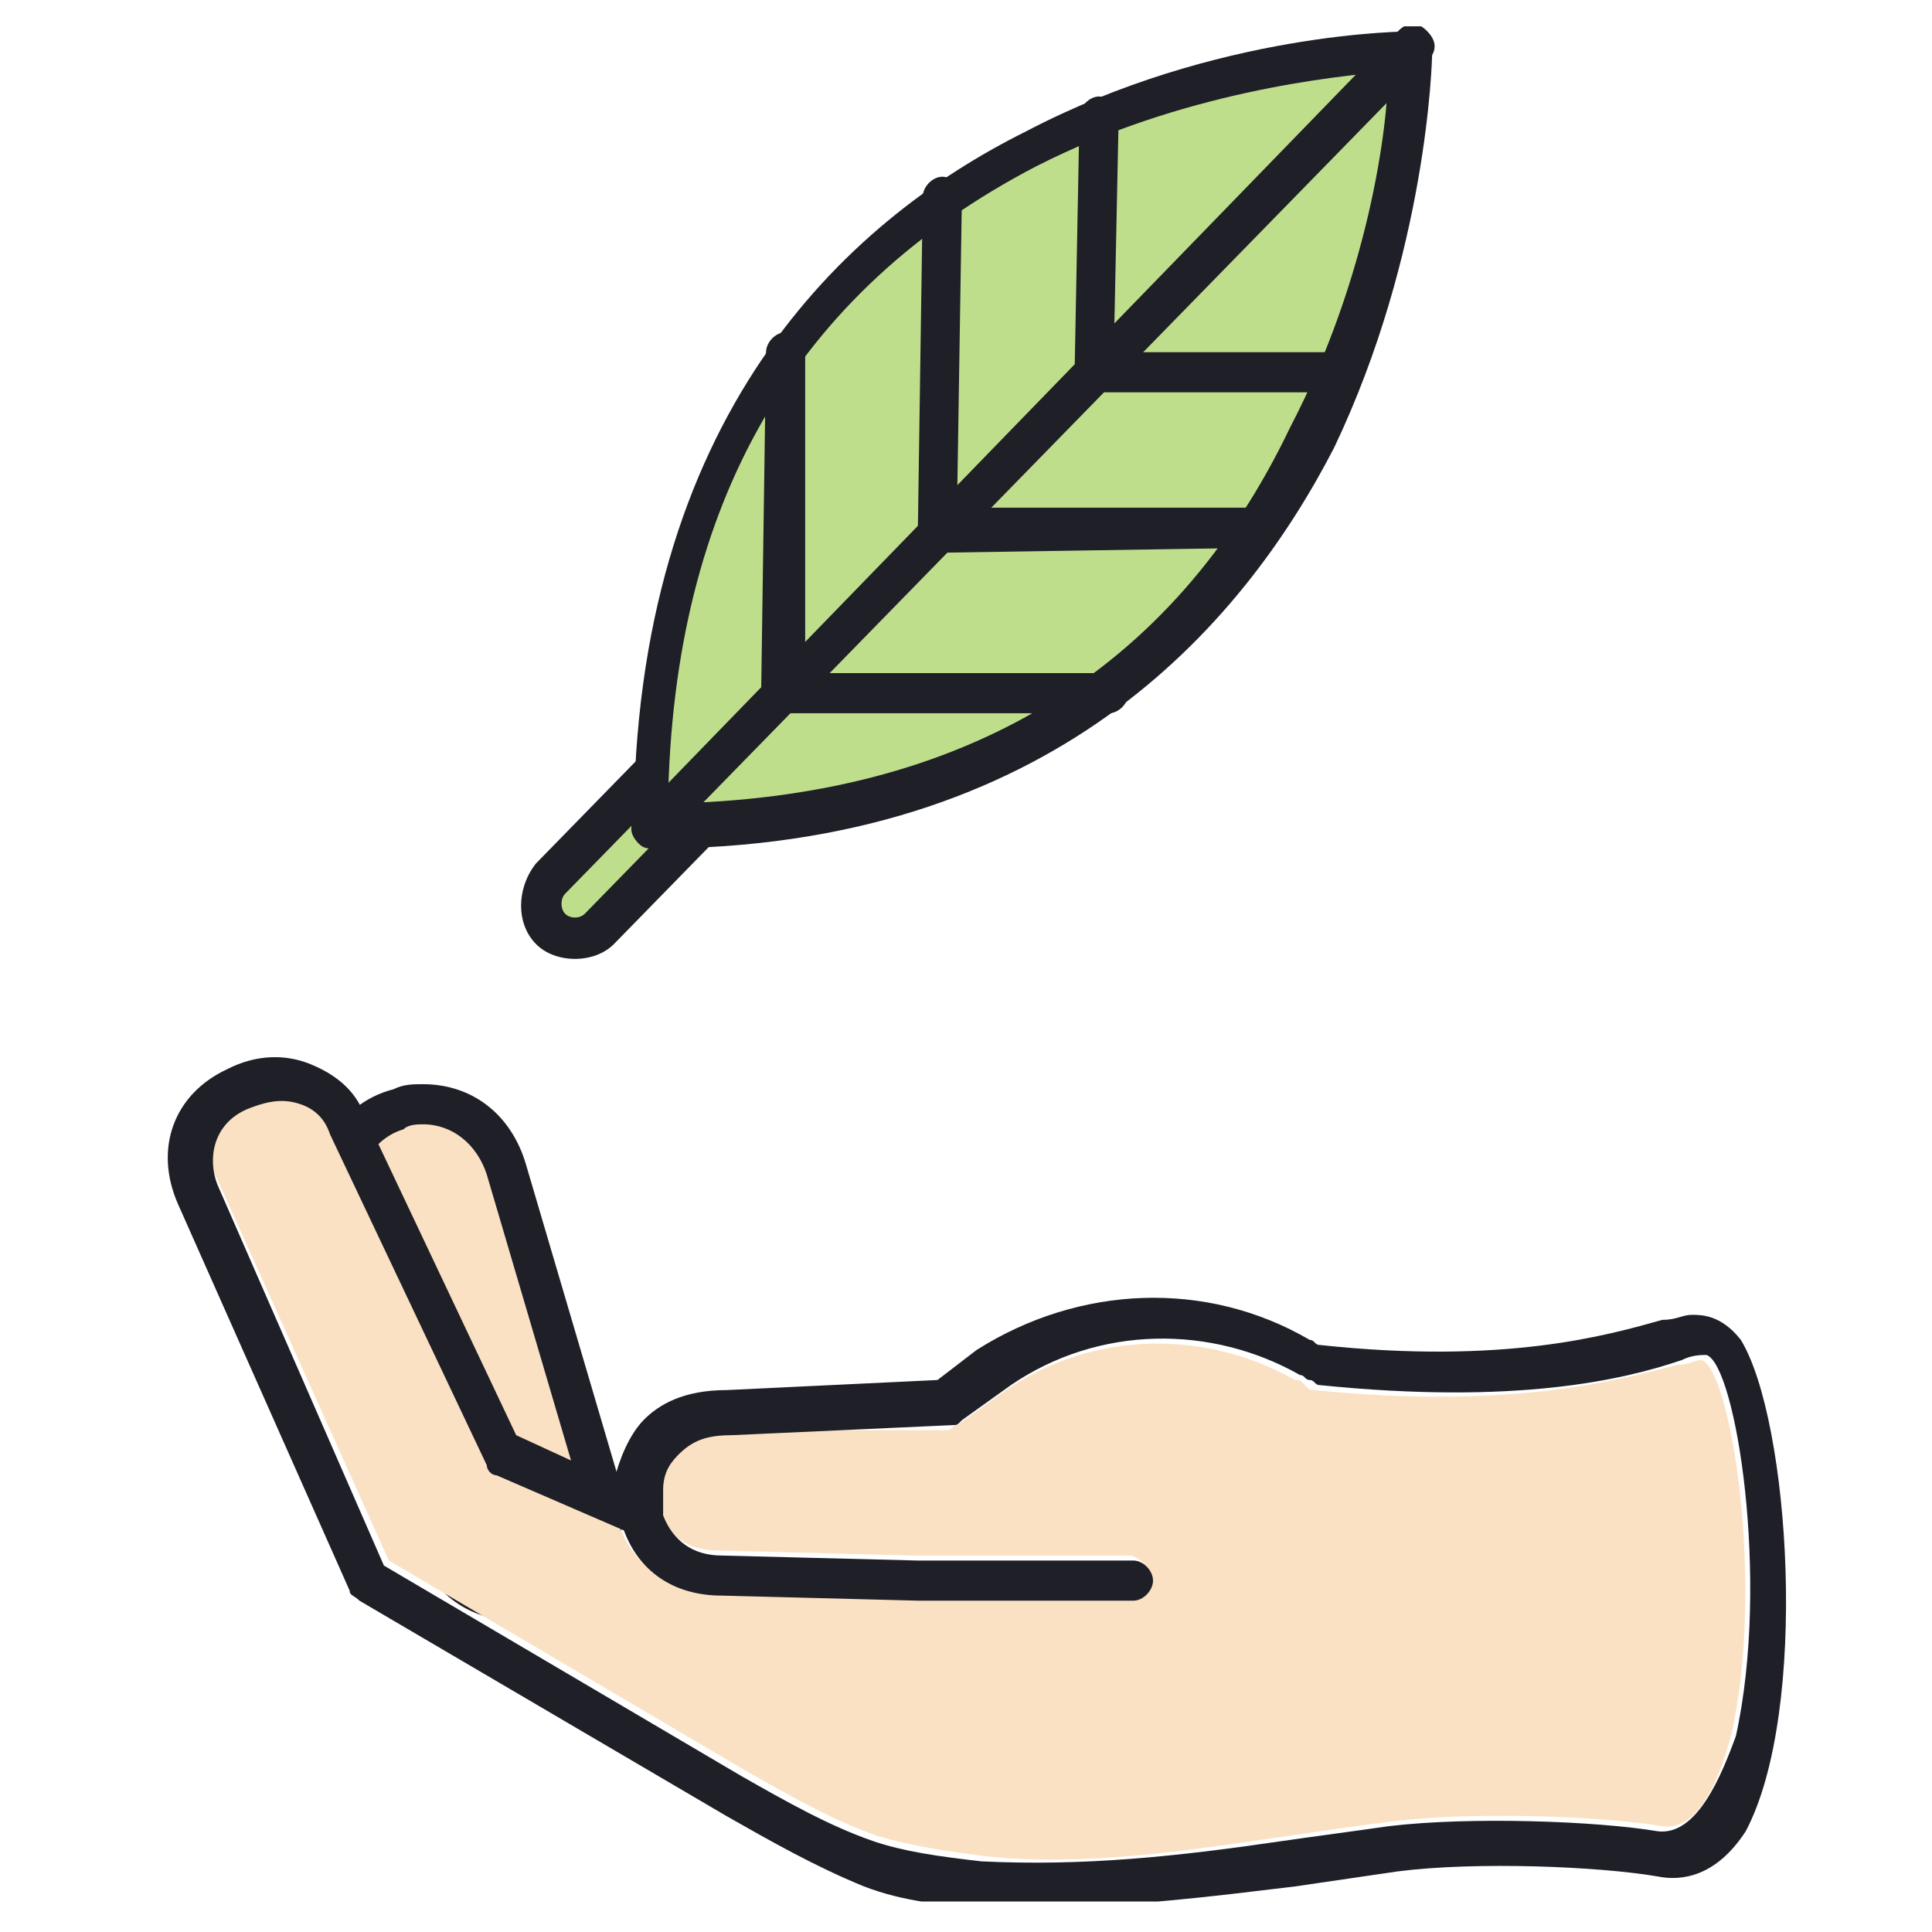 <svg width="34" height="34" viewBox="0 0 34 34" fill="none" xmlns="http://www.w3.org/2000/svg">
<g clip-path="url(#clip0_1160_19930)">
<path d="M7.015 19.521C6.239 19.786 5.722 20.668 5.98 21.462L7.618 27.021C7.877 27.815 8.739 28.345 9.515 28.08C10.291 27.815 10.808 26.933 10.549 26.139L8.911 20.58C8.653 19.786 7.791 19.256 7.015 19.521Z" fill="#FAE1C3"/>
<path d="M9.084 28.521C8.221 28.521 7.532 27.992 7.273 27.11L5.635 21.551C5.377 20.492 5.894 19.433 6.928 19.168C7.101 19.08 7.273 19.08 7.446 19.08C8.308 19.08 8.997 19.61 9.256 20.492L10.894 26.051C11.152 27.11 10.635 28.168 9.601 28.433C9.428 28.521 9.256 28.521 9.084 28.521ZM7.446 19.786C7.359 19.786 7.187 19.786 7.101 19.874C6.497 20.051 6.152 20.756 6.325 21.374L7.963 26.933C8.135 27.462 8.566 27.815 9.084 27.815C9.17 27.815 9.342 27.815 9.428 27.727C10.032 27.551 10.377 26.845 10.204 26.227L8.566 20.668C8.394 20.139 7.963 19.786 7.446 19.786Z" fill="#1E1F27"/>
<path d="M29.946 23.933C29.86 23.933 29.688 24.021 29.515 24.021C28.481 24.286 26.584 24.816 23.136 24.463C23.05 24.463 23.05 24.463 22.963 24.375C22.877 24.286 22.877 24.286 22.791 24.286C21.239 23.404 19.256 23.404 17.705 24.463L16.843 25.08C16.756 25.08 16.756 25.169 16.67 25.169H12.791C12.36 25.169 12.101 25.257 11.843 25.521C11.67 25.698 11.584 25.963 11.584 26.139C11.584 26.227 11.584 26.404 11.584 26.492V26.58C11.757 27.021 12.101 27.286 12.619 27.286L16.067 27.375H19.86C20.032 27.375 20.205 27.551 20.205 27.727C20.205 27.904 20.032 28.08 19.86 28.08H16.067L12.619 27.992C11.757 27.992 11.153 27.551 10.895 26.845L8.653 25.786C8.567 25.786 8.481 25.698 8.481 25.61L5.808 19.875C5.722 19.61 5.463 19.433 5.291 19.345C5.119 19.257 4.774 19.257 4.343 19.433C3.653 19.698 3.567 20.316 3.826 20.757L6.843 27.463L13.136 31.169C13.912 31.61 14.688 32.051 15.463 32.316C16.067 32.492 16.67 32.58 17.36 32.669C19.084 32.845 20.808 32.58 22.619 32.316C23.222 32.227 23.826 32.139 24.515 32.051C25.981 31.875 28.222 31.963 29.256 32.139C29.946 32.227 30.291 31.169 30.463 30.551C31.067 27.904 30.463 24.11 29.946 23.933Z" fill="#FAE1C3"/>
<path d="M30.636 23.58C30.291 23.139 29.946 23.139 29.774 23.139C29.601 23.139 29.515 23.227 29.256 23.227C28.308 23.492 26.498 24.022 23.222 23.669C23.136 23.669 23.136 23.58 23.049 23.58C21.239 22.522 18.998 22.61 17.187 23.757L16.498 24.286L12.791 24.463C12.015 24.463 11.584 24.727 11.325 24.992C11.067 25.257 10.894 25.698 10.808 26.051L9.084 25.257L6.411 19.61C6.239 19.169 5.894 18.904 5.463 18.727C5.032 18.551 4.515 18.551 3.998 18.816C3.049 19.257 2.705 20.227 3.136 21.198L6.153 27.992C6.153 28.08 6.239 28.08 6.325 28.169L12.791 31.963C13.567 32.404 14.342 32.845 15.205 33.198C15.894 33.463 16.67 33.551 17.36 33.551C17.705 33.551 18.136 33.551 18.48 33.551C19.946 33.551 21.325 33.374 22.791 33.198C23.394 33.11 23.998 33.022 24.601 32.933C25.98 32.757 28.136 32.845 29.17 33.022C29.601 33.11 30.205 33.022 30.722 32.227C31.843 30.11 31.498 24.992 30.636 23.58ZM29.17 32.227C28.136 32.051 25.894 31.963 24.429 32.139C23.825 32.227 23.136 32.316 22.532 32.404C20.722 32.669 19.084 32.845 17.274 32.757C16.498 32.669 15.894 32.58 15.377 32.404C14.601 32.139 13.825 31.698 13.049 31.257L6.756 27.551L3.825 20.845C3.653 20.404 3.739 19.786 4.343 19.522C4.774 19.345 5.032 19.345 5.291 19.433C5.549 19.522 5.722 19.698 5.808 19.963L8.567 25.786C8.567 25.875 8.653 25.963 8.739 25.963L10.98 26.933C11.239 27.639 11.842 28.08 12.705 28.08L16.153 28.169H19.946C20.118 28.169 20.291 27.992 20.291 27.816C20.291 27.639 20.118 27.463 19.946 27.463H16.153L12.705 27.375C12.187 27.375 11.842 27.11 11.67 26.669V26.58C11.67 26.492 11.67 26.316 11.67 26.227C11.67 25.963 11.756 25.786 11.929 25.61C12.187 25.345 12.446 25.257 12.877 25.257L16.756 25.08C16.843 25.08 16.843 25.08 16.929 24.992L17.791 24.375C19.343 23.316 21.325 23.316 22.877 24.198C22.963 24.198 22.963 24.286 23.049 24.286C23.136 24.286 23.136 24.375 23.222 24.375C26.67 24.727 28.567 24.286 29.601 23.933C29.774 23.845 29.946 23.845 30.032 23.845C30.549 24.022 31.153 27.816 30.549 30.551C30.291 31.257 29.86 32.316 29.17 32.227Z" fill="#1E1F27"/>
<path d="M9.687 16.346C9.429 16.081 9.429 15.729 9.687 15.464L12.101 12.993L12.963 13.876L10.549 16.346C10.291 16.611 9.946 16.611 9.687 16.346Z" fill="#BFDE8C"/>
<path d="M10.118 16.875C9.86 16.875 9.601 16.787 9.429 16.61C9.084 16.258 9.084 15.64 9.429 15.199L11.842 12.728C12.015 12.552 12.187 12.552 12.36 12.728L13.222 13.61C13.394 13.787 13.394 13.963 13.222 14.14L10.808 16.61C10.635 16.787 10.377 16.875 10.118 16.875ZM12.101 13.522L9.946 15.728C9.86 15.816 9.86 15.993 9.946 16.081C10.032 16.169 10.204 16.169 10.291 16.081L12.446 13.875L12.101 13.522Z" fill="#1E1F27"/>
<path d="M11.497 14.493C24.773 14.493 24.859 0.816 24.859 0.816C24.859 0.816 11.497 0.905 11.497 14.493Z" fill="#BFDE8C"/>
<path d="M11.497 14.934C11.325 14.934 11.152 14.758 11.152 14.581C11.152 7.346 14.859 3.905 18.049 2.316C21.411 0.552 24.773 0.552 24.859 0.552C24.945 0.552 25.032 0.552 25.118 0.64C25.204 0.728 25.204 0.816 25.204 0.905C25.204 1.081 25.118 4.434 23.48 7.875C21.842 11.052 18.48 14.934 11.497 14.934ZM24.428 1.258C23.48 1.346 20.808 1.611 18.221 2.934C13.997 5.14 11.842 8.846 11.756 14.14C16.928 14.052 20.635 11.846 22.704 7.522C24.083 4.875 24.428 2.228 24.428 1.258Z" fill="#1E1F27"/>
<path d="M11.497 14.934C11.411 14.934 11.325 14.934 11.239 14.845C11.066 14.669 11.066 14.492 11.239 14.316L24.601 0.551C24.773 0.375 24.946 0.375 25.118 0.551C25.29 0.728 25.29 0.904 25.118 1.081L11.756 14.757C11.67 14.845 11.584 14.934 11.497 14.934Z" fill="#1E1F27"/>
<path d="M19.256 6.904C19.17 6.904 19.084 6.904 18.997 6.816C18.911 6.728 18.911 6.639 18.911 6.551L18.997 2.051C18.997 1.875 19.17 1.698 19.342 1.698C19.515 1.698 19.687 1.875 19.687 2.051L19.601 6.198H23.566C23.739 6.198 23.911 6.375 23.911 6.551C23.911 6.728 23.739 6.904 23.566 6.904H19.256Z" fill="#1E1F27"/>
<path d="M16.497 9.728C16.411 9.728 16.325 9.728 16.239 9.64C16.152 9.552 16.152 9.463 16.152 9.375L16.239 3.463C16.239 3.287 16.411 3.11 16.583 3.11C16.756 3.11 16.928 3.287 16.928 3.463L16.842 8.934H22.101C22.273 8.934 22.445 9.11 22.445 9.287C22.445 9.463 22.273 9.64 22.101 9.64L16.497 9.728Z" fill="#1E1F27"/>
<path d="M13.739 12.552C13.653 12.552 13.567 12.552 13.481 12.463C13.395 12.375 13.395 12.287 13.395 12.199L13.481 6.199C13.481 6.022 13.653 5.846 13.826 5.846C13.998 5.846 14.17 6.022 14.17 6.199V11.846H19.515C19.688 11.846 19.86 12.022 19.86 12.199C19.86 12.375 19.688 12.552 19.515 12.552H13.739Z" fill="#1E1F27"/>
</g>
<defs>
<clipPath id="clip0_1160_19930">
<rect width="33" height="33" fill="white" transform="translate(0.952 0.463)"/>
</clipPath>
</defs>
</svg>
